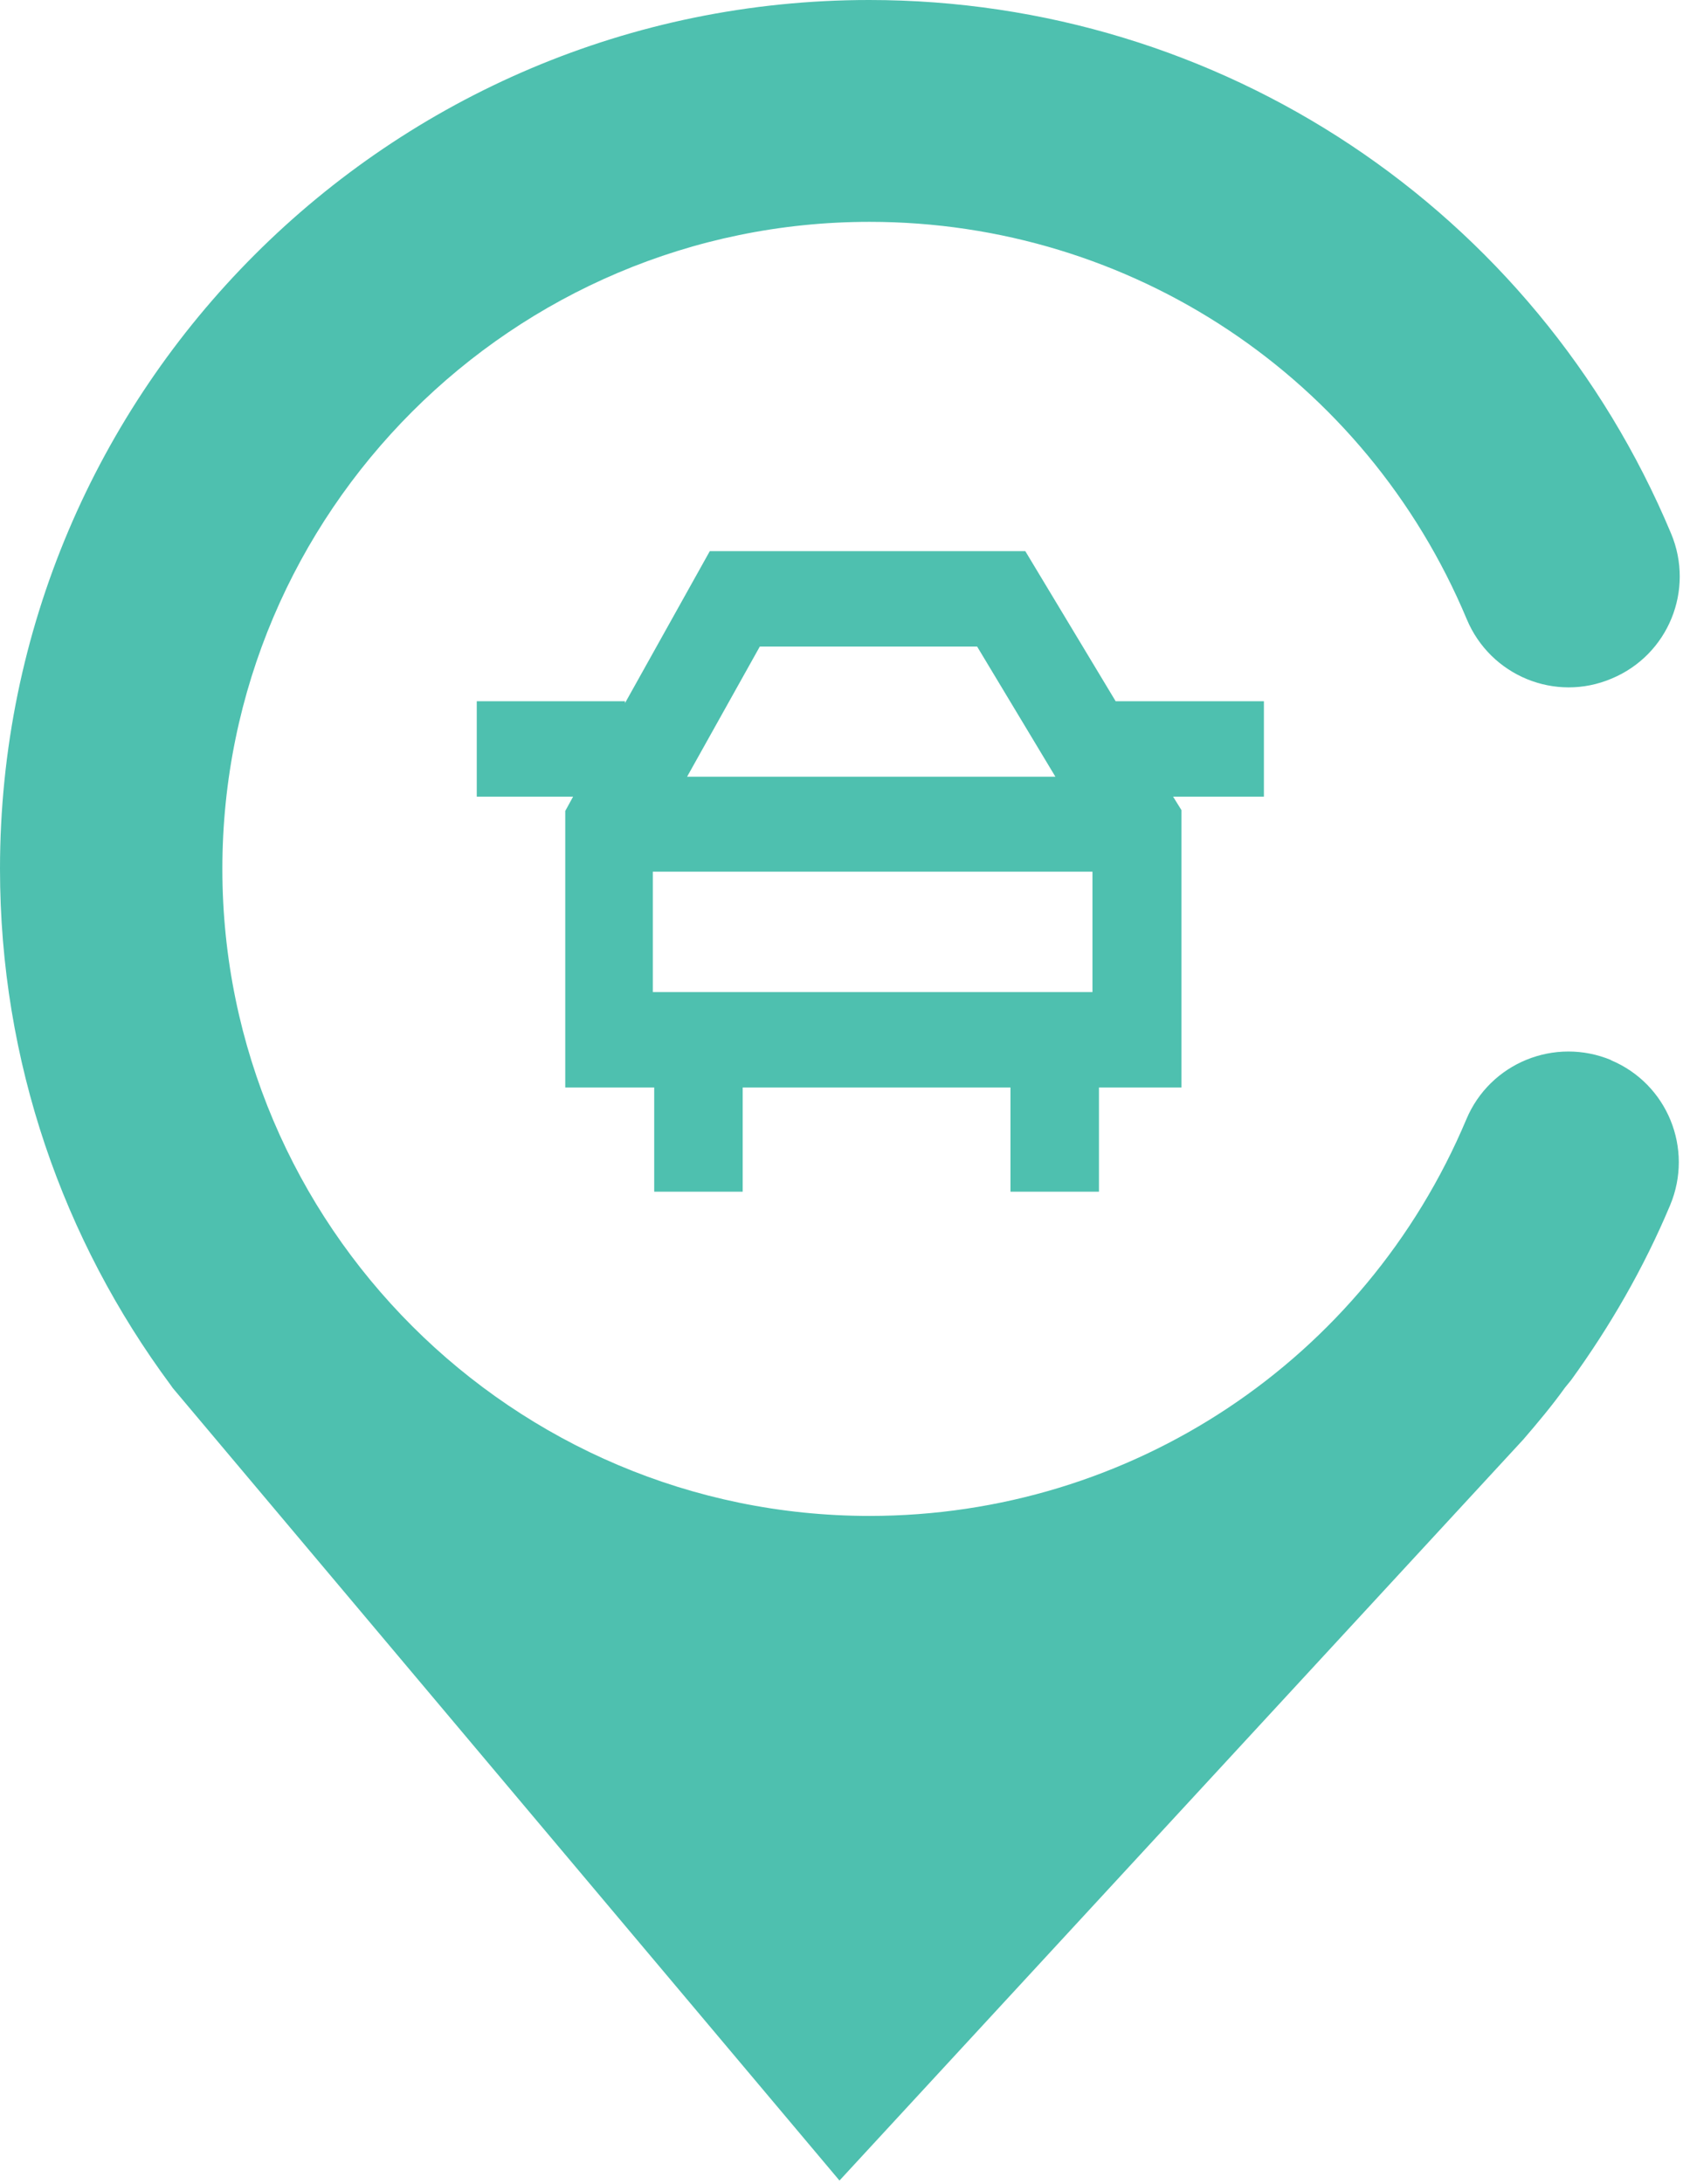 <?xml version="1.0" encoding="UTF-8" standalone="no"?>
<!DOCTYPE svg PUBLIC "-//W3C//DTD SVG 1.1//EN" "http://www.w3.org/Graphics/SVG/1.1/DTD/svg11.dtd">
<svg width="100%" height="100%" viewBox="0 0 222 288" version="1.1" xmlns="http://www.w3.org/2000/svg" xmlns:xlink="http://www.w3.org/1999/xlink" xml:space="preserve" xmlns:serif="http://www.serif.com/" style="fill-rule:evenodd;clip-rule:evenodd;stroke-linejoin:round;stroke-miterlimit:2;">
    <g transform="matrix(4.167,0,0,4.167,0,0)">
        <path d="M51.007,33.547C49.218,32.8 47.164,33.635 46.416,35.423C43.205,43.044 35.799,47.969 27.527,47.969C16.235,47.969 7.039,38.78 7.039,27.494C7.039,16.209 16.235,7.02 27.527,7.02C35.813,7.02 43.234,11.959 46.431,19.595C47.179,21.383 49.232,22.233 51.021,21.471C52.811,20.723 53.647,18.672 52.899,16.884C48.602,6.624 38.629,0 27.513,0C12.334,0 0,12.326 0,27.494C0,33.606 2.009,39.249 5.397,43.821L5.47,43.924L26.574,69L48.22,45.551C48.675,45.023 49.13,44.481 49.54,43.909L49.731,43.675C50.963,41.975 52.033,40.128 52.869,38.135C53.617,36.347 52.781,34.295 50.992,33.547L51.007,33.547Z" style="fill:rgb(78,192,175);fill-rule:nonzero;"/>
        <path d="M40.009,22.189L35.316,22.189L32.456,17.44L22.469,17.44L19.785,22.248L19.785,22.189L15.092,22.189L15.092,25.208L18.142,25.208L17.893,25.662L17.893,34.412L20.709,34.412L20.709,37.71L23.51,37.71L23.51,34.412L31.987,34.412L31.987,37.71L34.788,37.71L34.788,34.412L37.398,34.412L37.398,25.633L37.134,25.208L40.009,25.208L40.009,22.189ZM24.052,20.459L30.931,20.459L33.409,24.578L21.75,24.578L24.052,20.459ZM20.665,27.582L34.582,27.582L34.582,31.393L20.665,31.393L20.665,27.582Z" style="fill:rgb(78,192,175);fill-rule:nonzero;"/>
    </g>
</svg>
